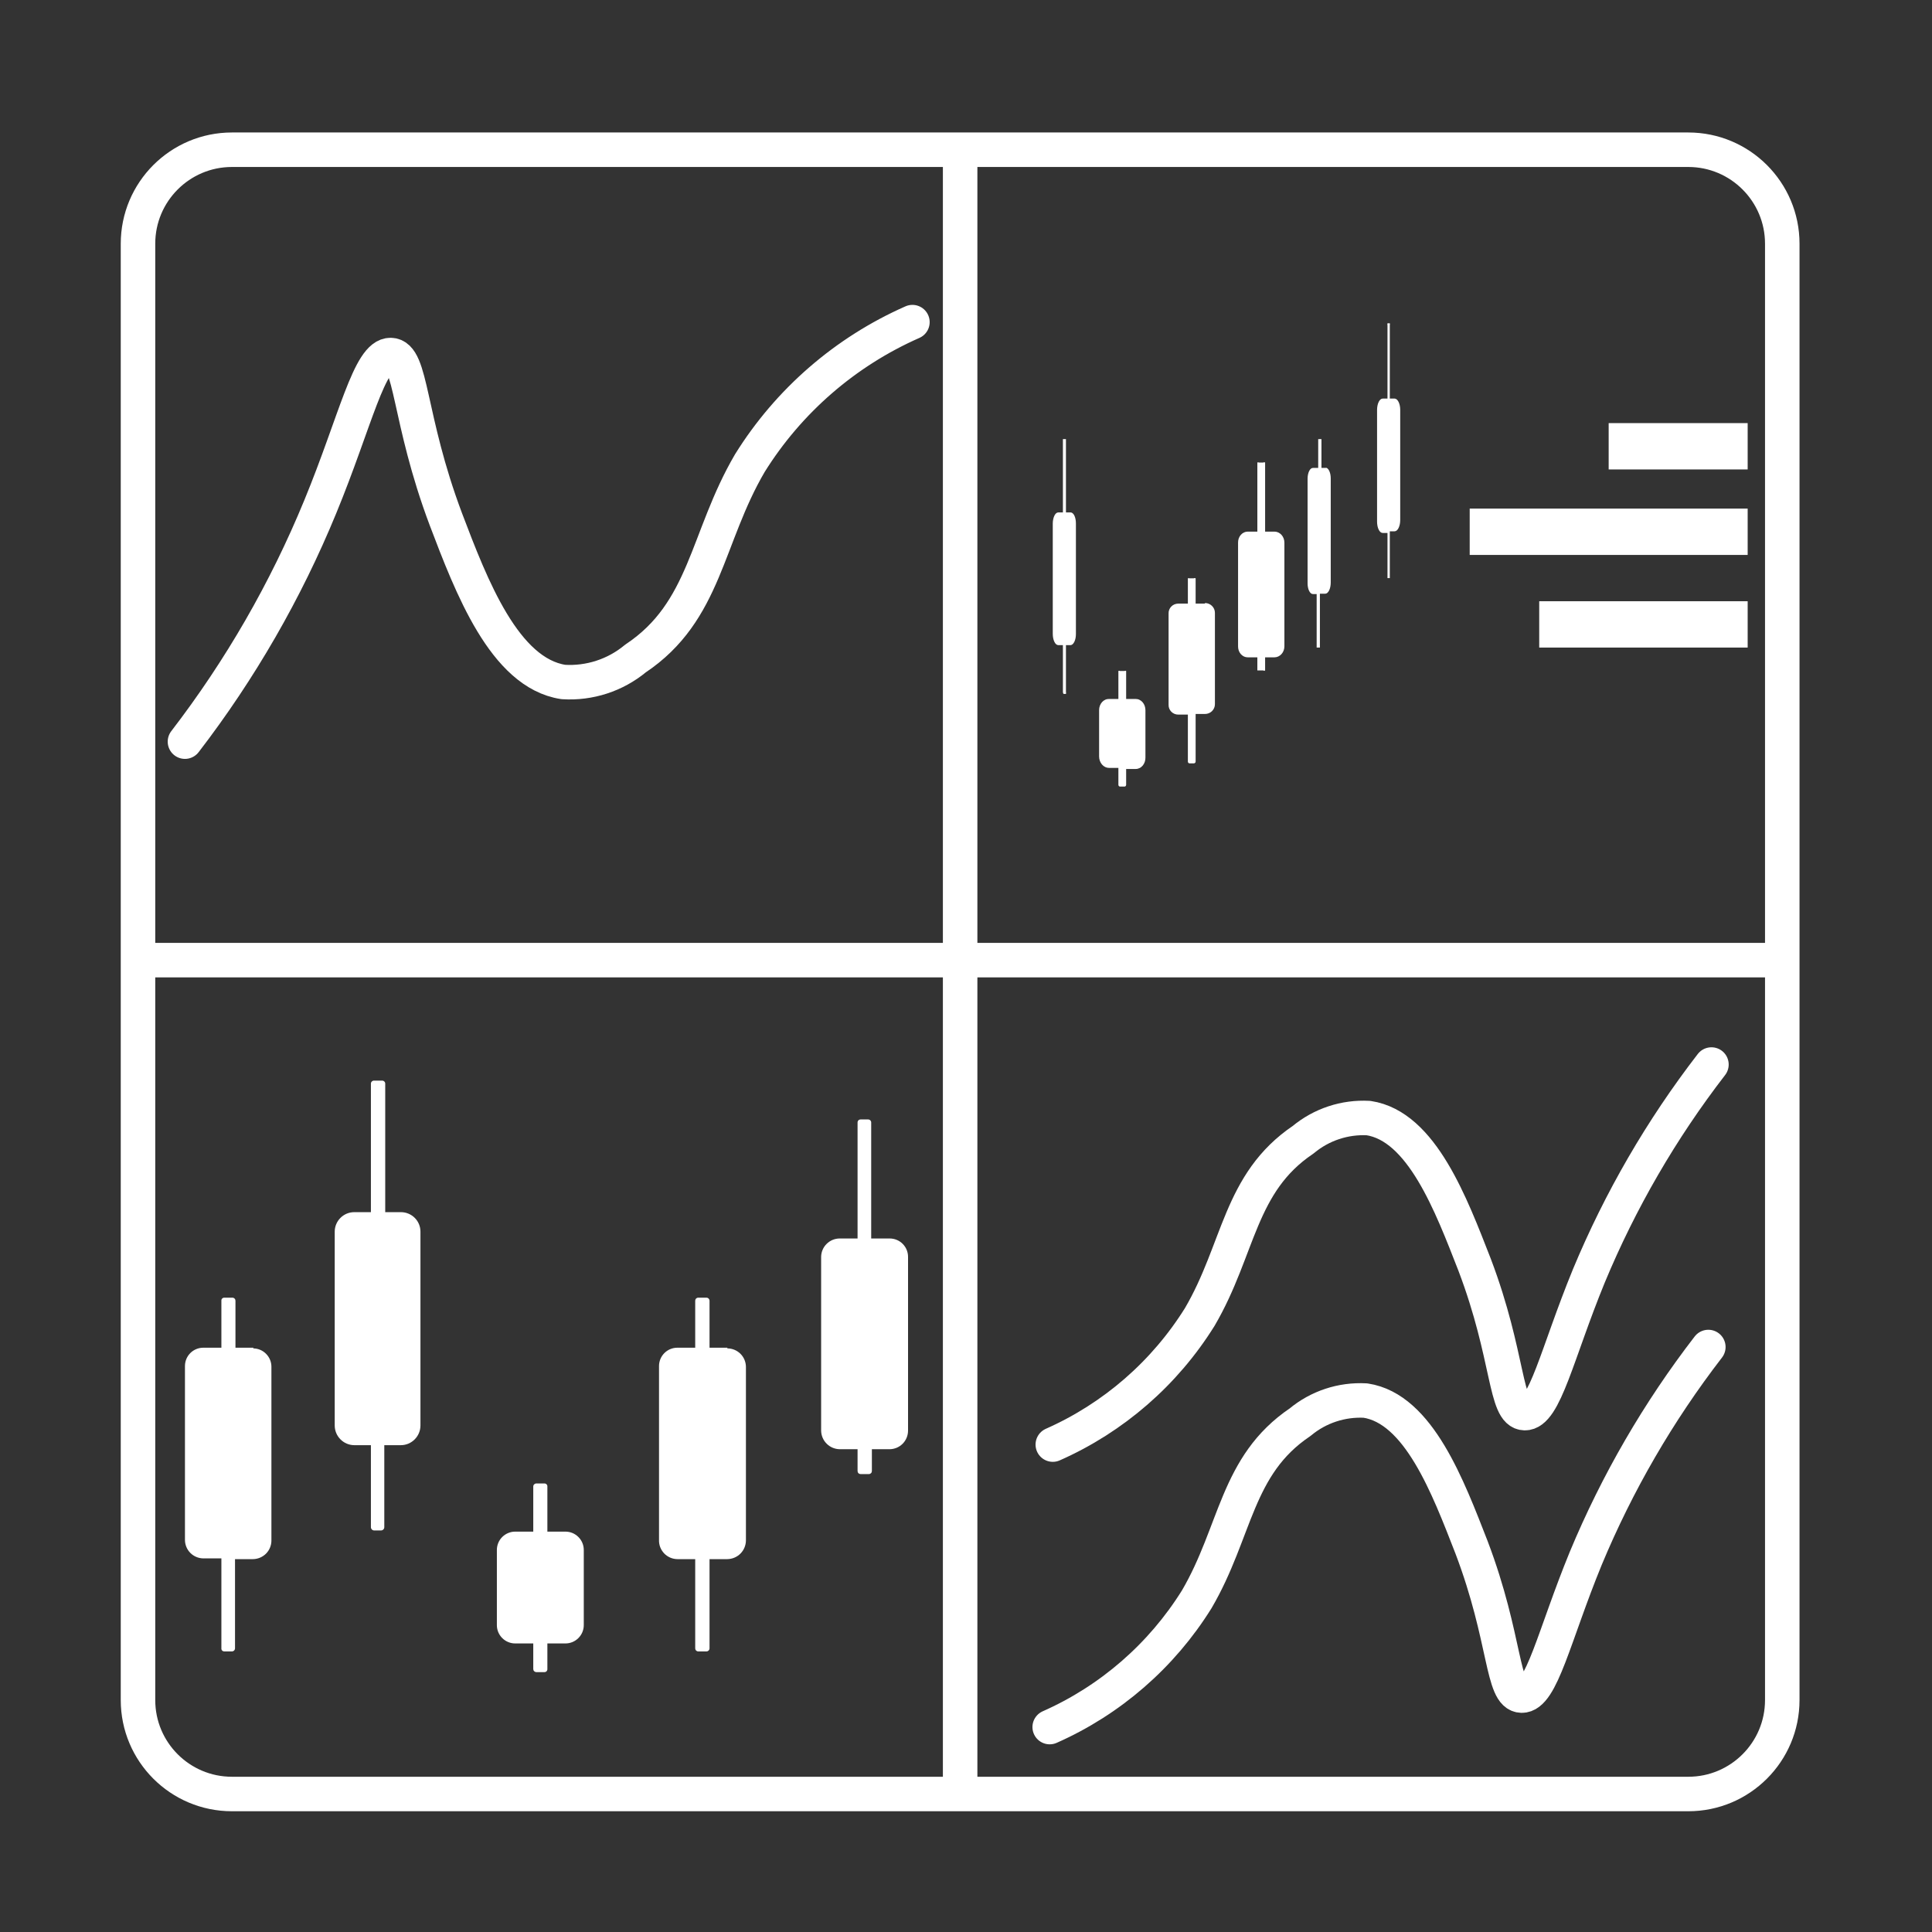 <svg width="56" height="56" viewBox="0 0 56 56" fill="none" xmlns="http://www.w3.org/2000/svg">
<rect x="0" y="0" width="56" height="56" fill="#333333" stroke="none"/>
<path d="M5.361 21.497C6.964 19.412 8.283 17.122 9.283 14.689C10.304 12.211 10.706 10.277 11.326 10.291C11.945 10.304 11.816 12.108 12.926 15.057C13.661 16.99 14.621 19.509 16.33 19.768C17.088 19.815 17.835 19.572 18.42 19.087C20.463 17.726 20.463 15.594 21.736 13.422C22.86 11.618 24.502 10.195 26.447 9.337" stroke="white" stroke-linecap="round" stroke-linejoin="round"/>
<path d="M49.607 30.856C48.158 32.734 46.963 34.794 46.053 36.984C45.134 39.224 44.773 40.974 44.194 40.96C43.615 40.946 43.751 39.319 42.744 36.664C42.063 34.921 41.212 32.64 39.666 32.408C38.979 32.371 38.303 32.594 37.773 33.035C35.915 34.288 35.928 36.201 34.778 38.169C33.761 39.803 32.276 41.093 30.516 41.872" stroke="white" stroke-linecap="round" stroke-linejoin="round"/>
<path d="M49.517 39.044C48.069 40.922 46.874 42.982 45.963 45.172C45.044 47.412 44.683 49.162 44.105 49.148C43.526 49.134 43.662 47.507 42.654 44.852C41.974 43.109 41.123 40.828 39.577 40.596C38.889 40.559 38.213 40.782 37.684 41.223C35.825 42.476 35.839 44.389 34.688 46.357C33.671 47.99 32.186 49.281 30.426 50.06" stroke="white" stroke-linecap="round" stroke-linejoin="round"/>
<path d="M16.39 44.395H15.866V43.088C15.867 43.077 15.865 43.065 15.861 43.054C15.858 43.044 15.852 43.034 15.844 43.026C15.837 43.017 15.827 43.011 15.817 43.006C15.806 43.002 15.795 42.999 15.784 42.999H15.546C15.522 42.999 15.5 43.009 15.483 43.025C15.466 43.042 15.457 43.064 15.457 43.088V44.395H14.94C14.869 44.394 14.8 44.407 14.734 44.434C14.669 44.46 14.61 44.499 14.56 44.548C14.51 44.597 14.47 44.656 14.443 44.721C14.416 44.786 14.402 44.856 14.402 44.926V47.105C14.402 47.175 14.416 47.245 14.443 47.31C14.47 47.374 14.51 47.433 14.56 47.483C14.61 47.532 14.669 47.571 14.734 47.597C14.8 47.624 14.869 47.637 14.94 47.636H15.457V48.378C15.457 48.401 15.466 48.424 15.483 48.441C15.5 48.457 15.522 48.467 15.546 48.467H15.784C15.795 48.467 15.806 48.464 15.817 48.46C15.827 48.455 15.837 48.449 15.844 48.44C15.852 48.432 15.858 48.422 15.861 48.411C15.865 48.401 15.867 48.389 15.866 48.378V47.636H16.39C16.531 47.636 16.666 47.58 16.765 47.48C16.865 47.381 16.921 47.246 16.921 47.105V44.926C16.921 44.785 16.865 44.65 16.765 44.551C16.666 44.451 16.531 44.395 16.39 44.395Z" fill="white"/>
<path d="M21.083 39.064H20.566V37.702C20.566 37.679 20.556 37.656 20.54 37.64C20.523 37.623 20.501 37.614 20.477 37.614H20.239C20.215 37.614 20.193 37.623 20.176 37.64C20.16 37.656 20.151 37.679 20.151 37.702V39.064H19.633C19.492 39.064 19.357 39.12 19.258 39.219C19.158 39.319 19.102 39.454 19.102 39.595V44.633C19.099 44.705 19.111 44.777 19.136 44.844C19.162 44.911 19.2 44.972 19.25 45.025C19.299 45.077 19.359 45.118 19.424 45.147C19.49 45.176 19.561 45.191 19.633 45.192H20.151V47.779C20.151 47.802 20.16 47.825 20.176 47.842C20.193 47.858 20.215 47.867 20.239 47.867H20.477C20.501 47.867 20.523 47.858 20.54 47.842C20.556 47.825 20.566 47.802 20.566 47.779V45.192H21.083C21.225 45.19 21.361 45.133 21.462 45.032C21.562 44.932 21.619 44.796 21.621 44.654V39.615C21.619 39.474 21.562 39.339 21.461 39.239C21.36 39.14 21.225 39.084 21.083 39.084" fill="white"/>
<path d="M7.349 39.064H6.825V37.702C6.825 37.679 6.816 37.656 6.799 37.64C6.783 37.623 6.76 37.614 6.737 37.614H6.498C6.487 37.614 6.476 37.616 6.465 37.621C6.455 37.625 6.446 37.632 6.438 37.64C6.43 37.648 6.424 37.658 6.421 37.669C6.417 37.68 6.416 37.691 6.417 37.702V39.064H5.892C5.752 39.064 5.616 39.12 5.517 39.219C5.417 39.319 5.361 39.454 5.361 39.595V44.633C5.361 44.775 5.417 44.911 5.516 45.011C5.616 45.112 5.751 45.169 5.892 45.171H6.417V47.779C6.416 47.79 6.417 47.802 6.421 47.812C6.424 47.823 6.43 47.833 6.438 47.841C6.446 47.849 6.455 47.856 6.465 47.861C6.476 47.865 6.487 47.867 6.498 47.867H6.723C6.747 47.867 6.769 47.858 6.786 47.842C6.802 47.825 6.812 47.802 6.812 47.779V45.192H7.336C7.477 45.19 7.612 45.132 7.712 45.032C7.811 44.931 7.867 44.795 7.867 44.654V39.615C7.867 39.475 7.811 39.34 7.711 39.24C7.612 39.14 7.477 39.084 7.336 39.084" fill="white"/>
<path d="M25.769 35.898H25.252V32.535C25.252 32.512 25.242 32.489 25.226 32.472C25.209 32.456 25.186 32.447 25.163 32.447H24.945C24.922 32.447 24.899 32.456 24.883 32.472C24.866 32.489 24.857 32.512 24.857 32.535V35.898H24.339C24.198 35.898 24.062 35.954 23.961 36.054C23.86 36.153 23.803 36.288 23.801 36.429V41.468C23.803 41.61 23.86 41.746 23.961 41.846C24.061 41.947 24.197 42.004 24.339 42.006H24.857V42.639C24.857 42.662 24.866 42.685 24.883 42.702C24.899 42.718 24.922 42.727 24.945 42.727H25.183C25.207 42.727 25.229 42.718 25.246 42.702C25.263 42.685 25.272 42.662 25.272 42.639V42.006H25.789C25.931 42.004 26.066 41.947 26.165 41.846C26.265 41.745 26.32 41.609 26.32 41.468V36.429C26.32 36.289 26.265 36.154 26.165 36.054C26.065 35.954 25.93 35.898 25.789 35.898" fill="white"/>
<path d="M11.649 35.135H11.166V31.411C11.166 31.399 11.164 31.387 11.159 31.375C11.154 31.364 11.147 31.354 11.138 31.346C11.129 31.338 11.118 31.331 11.107 31.327C11.095 31.323 11.083 31.322 11.071 31.323H10.846C10.834 31.322 10.822 31.323 10.81 31.327C10.799 31.331 10.788 31.338 10.779 31.346C10.77 31.354 10.763 31.364 10.758 31.375C10.753 31.387 10.751 31.399 10.751 31.411V35.135H10.267C10.117 35.135 9.974 35.195 9.868 35.301C9.762 35.407 9.702 35.55 9.702 35.7V41.318C9.702 41.468 9.761 41.612 9.867 41.719C9.973 41.827 10.117 41.888 10.267 41.889H10.751V44.266C10.751 44.291 10.761 44.315 10.779 44.333C10.796 44.351 10.821 44.361 10.846 44.361H11.043C11.069 44.361 11.093 44.351 11.111 44.333C11.129 44.315 11.139 44.291 11.139 44.266V41.889H11.622C11.773 41.888 11.916 41.827 12.022 41.719C12.128 41.612 12.187 41.468 12.187 41.318V35.7C12.187 35.55 12.128 35.407 12.022 35.301C11.916 35.195 11.772 35.135 11.622 35.135" fill="white"/>
<path d="M32.921 20.26H32.642V19.449C32.635 19.444 32.627 19.442 32.619 19.442C32.611 19.442 32.604 19.444 32.597 19.449H32.462C32.455 19.444 32.447 19.442 32.439 19.442C32.431 19.442 32.423 19.444 32.417 19.449V20.26H32.146C32.109 20.259 32.072 20.266 32.037 20.282C32.002 20.297 31.97 20.321 31.943 20.351C31.916 20.381 31.895 20.417 31.88 20.457C31.865 20.497 31.858 20.539 31.858 20.583V21.925C31.858 22.013 31.888 22.098 31.942 22.16C31.996 22.223 32.07 22.258 32.146 22.258H32.417V22.747C32.417 22.76 32.421 22.774 32.43 22.783C32.438 22.793 32.45 22.799 32.462 22.799H32.597C32.603 22.799 32.609 22.797 32.614 22.795C32.62 22.792 32.624 22.788 32.629 22.783C32.633 22.779 32.636 22.773 32.638 22.767C32.641 22.76 32.642 22.753 32.642 22.747V22.289H32.921C32.959 22.289 32.996 22.28 33.03 22.263C33.065 22.247 33.096 22.222 33.122 22.191C33.148 22.16 33.168 22.123 33.182 22.083C33.195 22.042 33.202 21.999 33.201 21.956V20.583C33.201 20.54 33.193 20.498 33.179 20.459C33.165 20.42 33.145 20.384 33.119 20.355C33.093 20.325 33.062 20.301 33.028 20.285C32.994 20.268 32.958 20.26 32.921 20.26" fill="white"/>
<path d="M34.926 17.496H34.656V16.763C34.648 16.758 34.639 16.756 34.629 16.756C34.62 16.756 34.61 16.758 34.602 16.763H34.476C34.469 16.759 34.461 16.757 34.453 16.757C34.446 16.757 34.438 16.759 34.431 16.763V17.496H34.152C34.114 17.496 34.077 17.504 34.042 17.518C34.008 17.532 33.977 17.553 33.951 17.58C33.925 17.606 33.904 17.637 33.891 17.672C33.877 17.706 33.871 17.742 33.872 17.779V20.43C33.871 20.467 33.877 20.504 33.891 20.538C33.904 20.572 33.925 20.603 33.951 20.63C33.977 20.656 34.008 20.677 34.042 20.691C34.077 20.706 34.114 20.713 34.152 20.713H34.431V22.074C34.431 22.087 34.435 22.099 34.443 22.109C34.452 22.118 34.463 22.125 34.476 22.127H34.602C34.617 22.127 34.63 22.122 34.64 22.111C34.651 22.102 34.656 22.088 34.656 22.074V20.695H34.926C35.003 20.695 35.076 20.666 35.13 20.613C35.184 20.56 35.215 20.488 35.215 20.413V17.762C35.215 17.686 35.184 17.615 35.13 17.562C35.076 17.509 35.003 17.479 34.926 17.479" fill="white"/>
<path d="M36.941 15.409H36.67V13.407C36.662 13.402 36.653 13.399 36.643 13.399C36.634 13.399 36.624 13.402 36.616 13.407H36.49C36.483 13.403 36.475 13.4 36.468 13.4C36.46 13.4 36.452 13.403 36.445 13.407V15.409H36.166C36.128 15.409 36.091 15.418 36.057 15.434C36.022 15.45 35.991 15.474 35.965 15.504C35.939 15.533 35.919 15.569 35.905 15.608C35.892 15.646 35.885 15.688 35.886 15.729V18.733C35.885 18.774 35.892 18.816 35.905 18.855C35.919 18.893 35.939 18.929 35.965 18.959C35.991 18.988 36.022 19.012 36.057 19.029C36.091 19.045 36.128 19.053 36.166 19.053H36.445V19.433H36.49H36.616C36.624 19.439 36.634 19.442 36.643 19.442C36.653 19.442 36.662 19.439 36.67 19.433V19.053H36.941C37.017 19.053 37.09 19.019 37.145 18.959C37.199 18.899 37.229 18.818 37.229 18.733V15.729C37.229 15.645 37.199 15.563 37.145 15.503C37.09 15.443 37.017 15.409 36.941 15.409Z" fill="white"/>
<path d="M31.033 14.853H30.897V12.727H30.832H30.809V14.853H30.674C30.632 14.853 30.593 14.886 30.563 14.945C30.534 15.004 30.516 15.085 30.515 15.17V18.372C30.515 18.415 30.519 18.458 30.527 18.497C30.535 18.537 30.547 18.573 30.562 18.604C30.576 18.634 30.594 18.658 30.613 18.674C30.632 18.691 30.653 18.699 30.674 18.699H30.809V20.055C30.809 20.069 30.811 20.082 30.815 20.093C30.82 20.104 30.826 20.111 30.832 20.113H30.897C30.9 20.104 30.901 20.094 30.901 20.084C30.901 20.074 30.9 20.064 30.897 20.055V18.699H31.033C31.074 18.697 31.113 18.661 31.142 18.6C31.171 18.539 31.187 18.457 31.186 18.372V15.17C31.186 15.086 31.17 15.005 31.142 14.946C31.113 14.886 31.073 14.853 31.033 14.853" fill="white"/>
<path d="M38.457 13.563H38.303V12.727H38.234H38.209V13.563H38.055C38.014 13.563 37.974 13.596 37.946 13.655C37.917 13.713 37.901 13.793 37.901 13.876V16.897C37.9 16.939 37.903 16.98 37.911 17.02C37.918 17.058 37.929 17.094 37.944 17.124C37.958 17.154 37.975 17.178 37.995 17.195C38.014 17.211 38.034 17.219 38.055 17.219H38.164V18.77H38.189H38.258V17.209H38.413C38.455 17.209 38.495 17.175 38.525 17.115C38.555 17.054 38.572 16.972 38.572 16.887V13.866C38.572 13.824 38.568 13.782 38.56 13.744C38.551 13.705 38.54 13.67 38.525 13.641C38.51 13.612 38.492 13.589 38.473 13.574C38.454 13.559 38.433 13.552 38.413 13.553" fill="white"/>
<path d="M40.423 11.553H40.284V9.428C40.286 9.42 40.288 9.41 40.288 9.399C40.288 9.389 40.286 9.379 40.284 9.371H40.217C40.214 9.379 40.213 9.389 40.213 9.399C40.213 9.41 40.214 9.42 40.217 9.428V11.553H40.078C40.035 11.553 39.994 11.587 39.964 11.646C39.934 11.705 39.916 11.786 39.915 11.871V15.121C39.915 15.164 39.919 15.207 39.927 15.246C39.935 15.286 39.947 15.322 39.962 15.352C39.977 15.383 39.995 15.407 40.015 15.423C40.035 15.44 40.056 15.448 40.078 15.448H40.217V16.756H40.284V15.4H40.423C40.466 15.4 40.508 15.366 40.538 15.304C40.569 15.243 40.586 15.16 40.586 15.073V11.871C40.585 11.786 40.567 11.705 40.536 11.646C40.506 11.587 40.465 11.553 40.423 11.553" fill="white"/>
<path d="M50.657 12.264H46.628V13.607H50.657V12.264Z" fill="white"/>
<path d="M50.657 14.742H42.6V16.085H50.657V14.742Z" fill="white"/>
<path d="M50.657 17.427H44.615V18.77H50.657V17.427Z" fill="white"/>
<path d="M48.936 4.34H6.723C5.219 4.34 4 5.56 4 7.064V49.277C4 50.781 5.219 52 6.723 52H48.936C50.44 52 51.66 50.781 51.66 49.277V7.064C51.66 5.56 50.44 4.34 48.936 4.34Z" stroke="white" stroke-miterlimit="10"/>
<path d="M27.83 4V51.66" stroke="white" stroke-miterlimit="10"/>
<path d="M51.66 27.83H4" stroke="white" stroke-miterlimit="10"/>
</svg>
